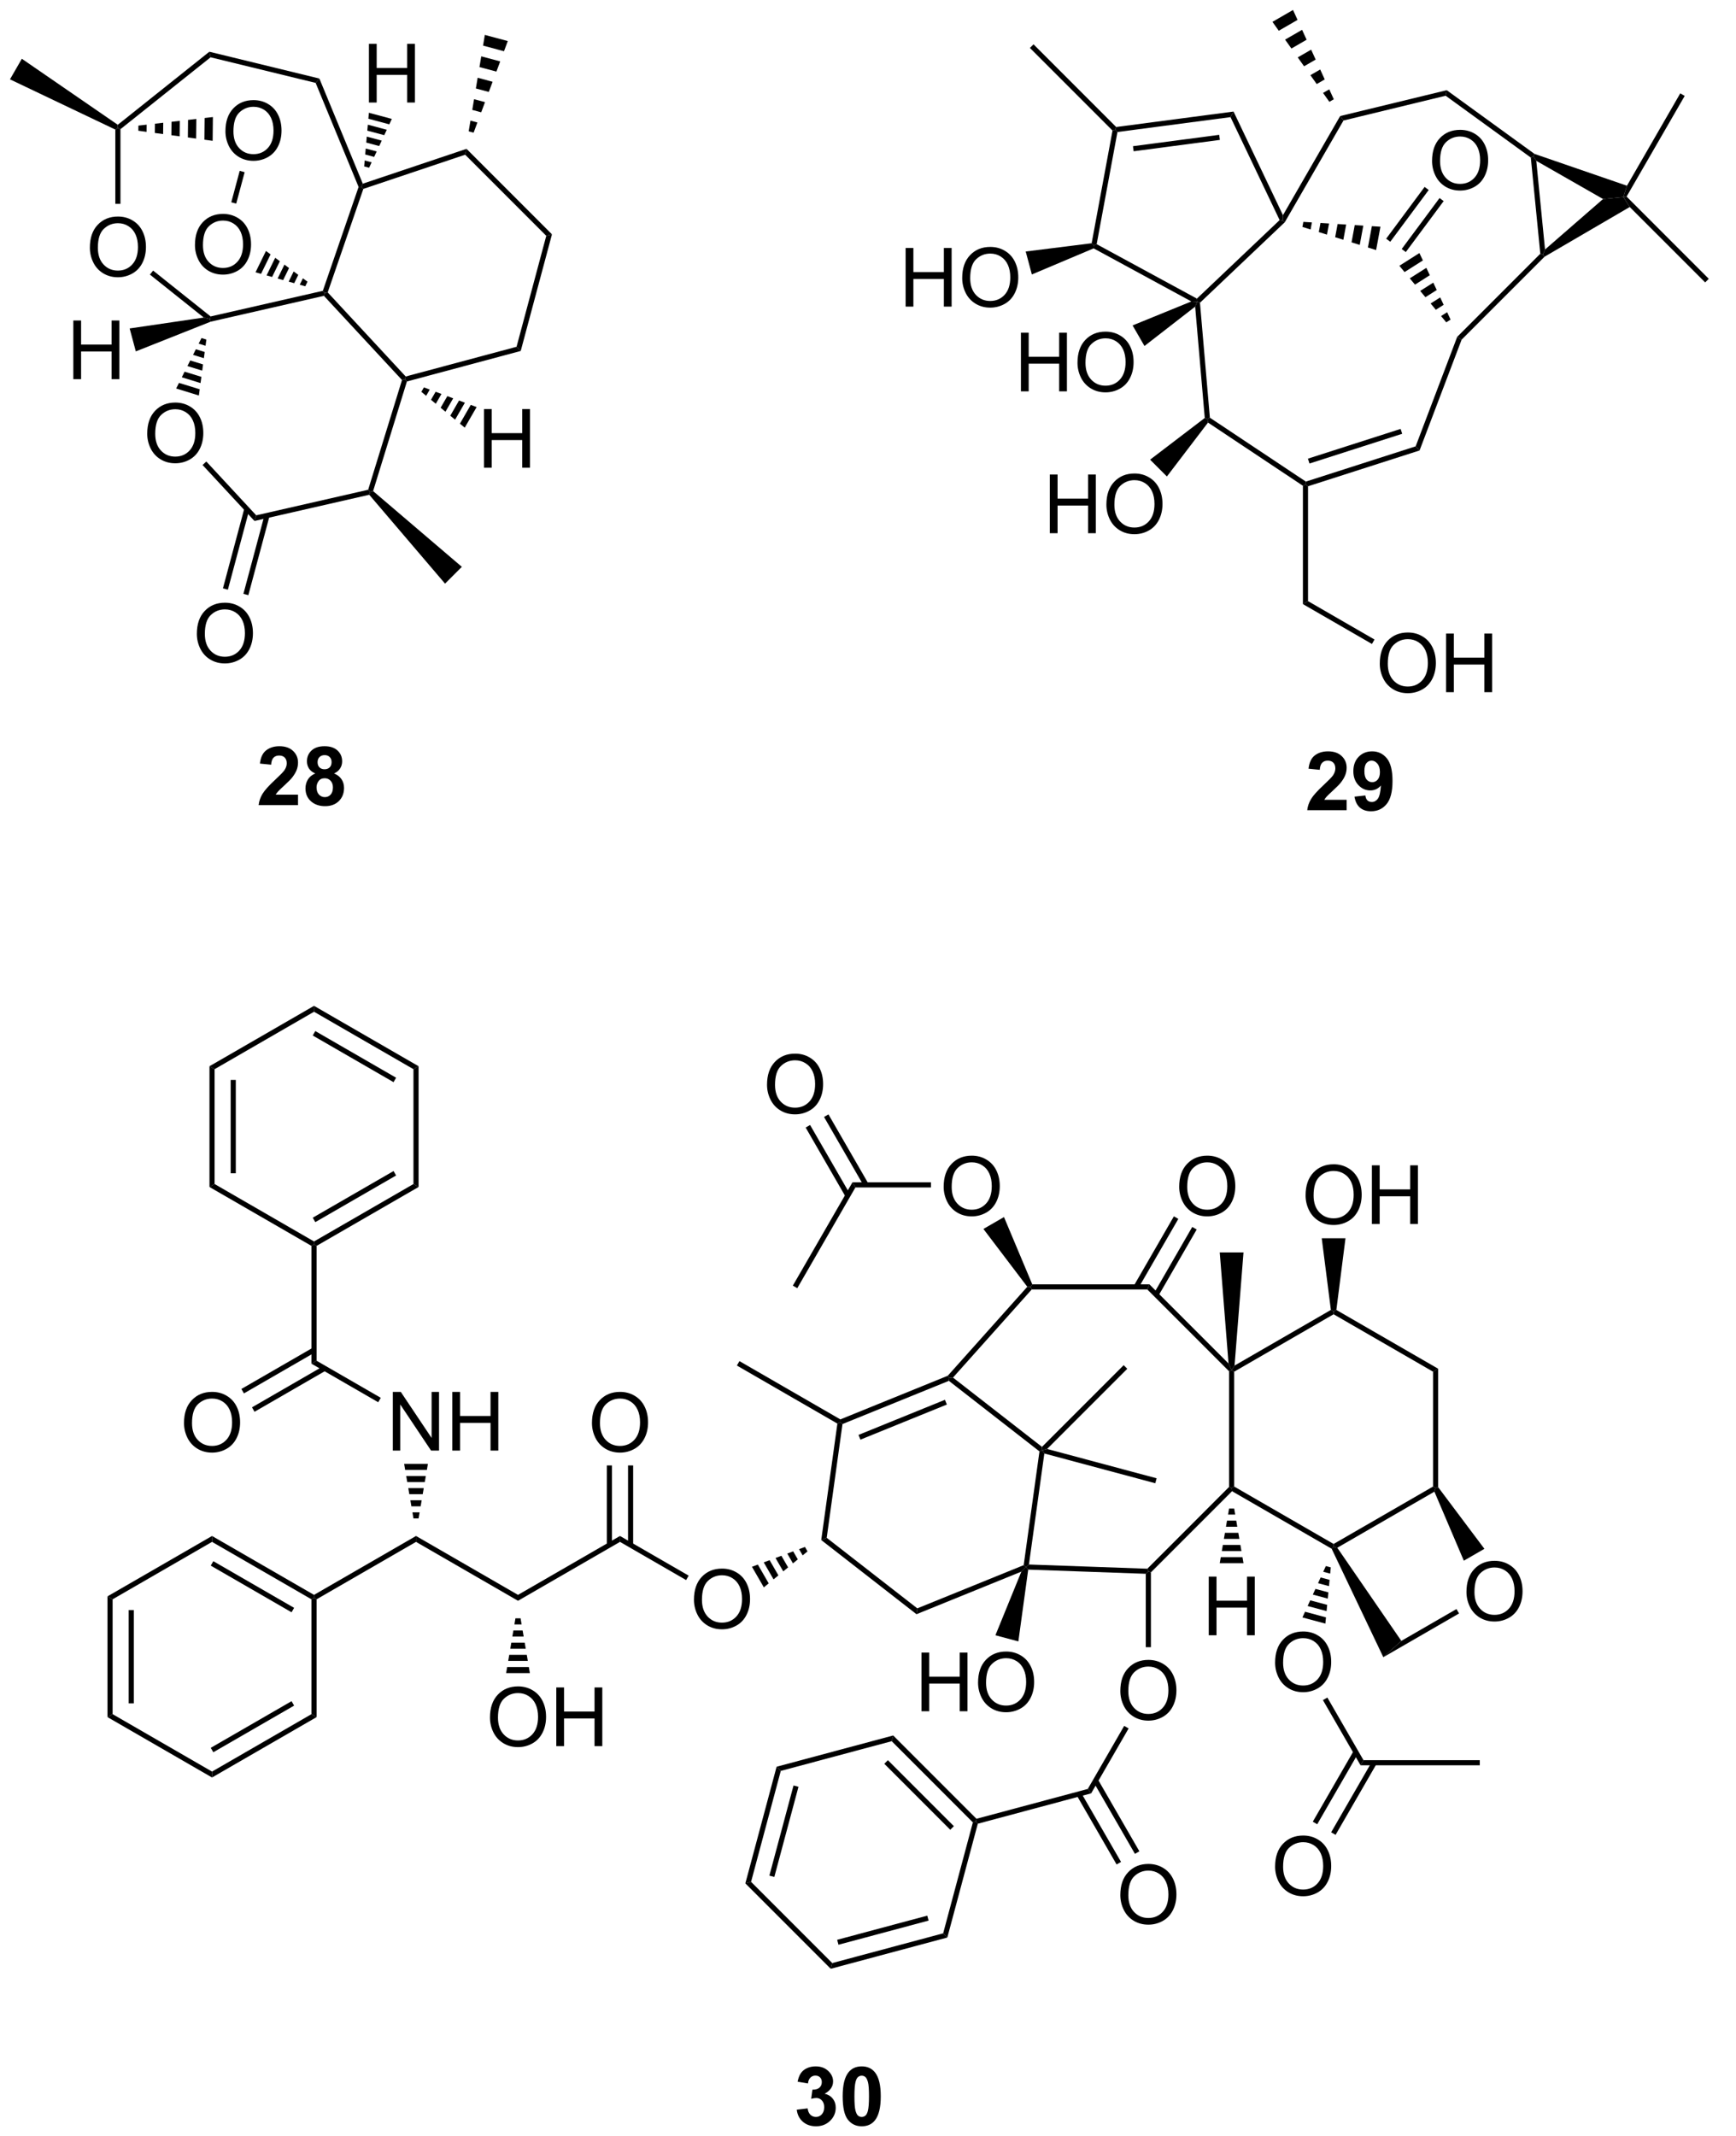 <?xml version="1.0" encoding="UTF-8"?>
<!DOCTYPE svg PUBLIC '-//W3C//DTD SVG 1.0//EN'
          'http://www.w3.org/TR/2001/REC-SVG-20010904/DTD/svg10.dtd'>
<svg stroke-dasharray="none" shape-rendering="auto" xmlns="http://www.w3.org/2000/svg" font-family="'Dialog'" text-rendering="auto" width="465" fill-opacity="1" color-interpolation="auto" color-rendering="auto" preserveAspectRatio="xMidYMid meet" font-size="12px" viewBox="0 0 465 572" fill="black" xmlns:xlink="http://www.w3.org/1999/xlink" stroke="black" image-rendering="auto" stroke-miterlimit="10" stroke-linecap="square" stroke-linejoin="miter" font-style="normal" stroke-width="1" height="572" stroke-dashoffset="0" font-weight="normal" stroke-opacity="1"
><!--Generated by the Batik Graphics2D SVG Generator--><defs id="genericDefs"
  /><g
  ><defs id="defs1"
    ><clipPath clipPathUnits="userSpaceOnUse" id="clipPath1"
      ><path d="M0.666 0.666 L174.946 0.666 L174.946 215.166 L0.666 215.166 L0.666 0.666 Z"
      /></clipPath
      ><clipPath clipPathUnits="userSpaceOnUse" id="clipPath2"
      ><path d="M56.388 51.681 L56.388 260.217 L224.903 260.217 L224.903 51.681 Z"
      /></clipPath
      ><clipPath clipPathUnits="userSpaceOnUse" id="clipPath3"
      ><path d="M56.388 51.681 L56.388 260.217 L224.85 260.217 L224.85 51.681 Z"
      /></clipPath
    ></defs
    ><g transform="matrix(2.743,0,0,2.743,-154.67,-141.759)"
    ><path d="M165.025 64.427 L165.295 64.343 L165.508 64.567 L163.478 75.517 L163.2 75.65 L162.987 75.427 Z" stroke="none" clip-path="url(#clipPath3)"
    /></g
    ><g transform="matrix(2.743,0,0,2.743,-154.67,-141.759)"
    ><path d="M163.183 75.926 L163.2 75.65 L163.478 75.517 L173.266 80.831 L173.306 81.138 L172.725 81.107 Z" stroke="none" clip-path="url(#clipPath3)"
    /></g
    ><g transform="matrix(2.743,0,0,2.743,-154.67,-141.759)"
    ><path d="M173.565 81.236 L173.306 81.138 L173.266 80.831 L181.344 73.165 L181.648 73.222 L181.846 73.378 Z" stroke="none" clip-path="url(#clipPath3)"
    /></g
    ><g transform="matrix(2.743,0,0,2.743,-154.67,-141.759)"
    ><path d="M181.669 72.685 L181.648 73.222 L181.344 73.165 L176.549 63.114 L176.844 62.57 Z" stroke="none" clip-path="url(#clipPath3)"
    /></g
    ><g transform="matrix(2.743,0,0,2.743,-154.67,-141.759)"
    ><path d="M176.844 62.57 L176.549 63.114 L165.508 64.567 L165.295 64.343 L165.385 64.079 ZM175.443 64.843 L167.024 65.951 L167.089 66.447 L175.509 65.338 Z" stroke="none" clip-path="url(#clipPath3)"
    /></g
    ><g transform="matrix(2.743,0,0,2.743,-154.67,-141.759)"
    ><path d="M173.096 81.614 L173.306 81.138 L173.565 81.236 L174.533 92.454 L174.294 92.595 L174.033 92.482 Z" stroke="none" clip-path="url(#clipPath3)"
    /></g
    ><g transform="matrix(2.743,0,0,2.743,-154.67,-141.759)"
    ><path d="M174.349 92.932 L174.294 92.595 L174.533 92.454 L183.906 98.692 L183.868 98.966 L183.618 99.1 Z" stroke="none" clip-path="url(#clipPath3)"
    /></g
    ><g transform="matrix(2.743,0,0,2.743,-154.67,-141.759)"
    ><path d="M184.118 99.149 L183.868 98.966 L183.906 98.692 L194.627 95.252 L195.009 95.655 ZM184.261 96.929 L193.313 94.025 L193.16 93.549 L184.108 96.453 Z" stroke="none" clip-path="url(#clipPath3)"
    /></g
    ><g transform="matrix(2.743,0,0,2.743,-154.67,-141.759)"
    ><path d="M195.009 95.655 L194.627 95.252 L198.684 84.563 L199.114 84.841 Z" stroke="none" clip-path="url(#clipPath3)"
    /></g
    ><g transform="matrix(2.743,0,0,2.743,-154.67,-141.759)"
    ><path d="M197.617 83.147 L197.108 82.534 L197.701 82.157 L198.039 82.879 ZM196.599 81.92 L196.09 81.307 L197.024 80.714 L197.362 81.436 ZM195.581 80.693 L195.072 80.08 L196.348 79.27 L196.686 79.992 ZM194.563 79.466 L194.054 78.853 L195.671 77.826 L196.009 78.548 ZM193.545 78.239 L193.036 77.625 L194.995 76.383 L195.333 77.104 Z" stroke="none" clip-path="url(#clipPath3)"
    /></g
    ><g transform="matrix(2.743,0,0,2.743,-154.67,-141.759)"
    ><path d="M190.766 76.091 L189.966 75.84 L190.352 73.758 L191.189 73.81 ZM189.167 75.589 L188.367 75.338 L188.679 73.653 L189.516 73.706 ZM187.567 75.087 L186.767 74.836 L187.006 73.549 L187.843 73.601 ZM185.968 74.585 L185.168 74.334 L185.333 73.445 L186.169 73.497 ZM184.368 74.083 L183.569 73.832 L183.66 73.34 L184.496 73.392 Z" stroke="none" clip-path="url(#clipPath3)"
    /></g
    ><g transform="matrix(2.743,0,0,2.743,-154.67,-141.759)"
    ><path d="M199.114 84.841 L198.684 84.563 L206.799 76.449 L207.059 76.542 L207.216 76.739 Z" stroke="none" clip-path="url(#clipPath3)"
    /></g
    ><g transform="matrix(2.743,0,0,2.743,-154.67,-141.759)"
    ><path d="M181.846 73.378 L181.648 73.222 L181.669 72.685 L187.255 63.01 L187.581 63.445 Z" stroke="none" clip-path="url(#clipPath3)"
    /></g
    ><g transform="matrix(2.743,0,0,2.743,-154.67,-141.759)"
    ><path d="M207.261 76.037 L207.059 76.542 L206.799 76.449 L205.873 67.062 L206.111 66.925 L206.407 67.381 Z" stroke="none" clip-path="url(#clipPath3)"
    /></g
    ><g transform="matrix(2.743,0,0,2.743,-154.67,-141.759)"
    ><path d="M187.581 63.445 L187.255 63.01 L197.663 60.485 L197.556 61.026 Z" stroke="none" clip-path="url(#clipPath3)"
    /></g
    ><g transform="matrix(2.743,0,0,2.743,-154.67,-141.759)"
    ><path d="M197.556 61.026 L197.663 60.485 L206.231 66.703 L206.111 66.925 L205.873 67.062 Z" stroke="none" clip-path="url(#clipPath3)"
    /></g
    ><g transform="matrix(2.743,0,0,2.743,-154.67,-141.759)"
    ><path d="M207.216 76.739 L207.059 76.542 L207.261 76.037 L212.928 71.108 L214.913 70.912 L215.534 71.887 Z" stroke="none" clip-path="url(#clipPath3)"
    /></g
    ><g transform="matrix(2.743,0,0,2.743,-154.67,-141.759)"
    ><path d="M215.261 69.811 L214.913 70.912 L212.928 71.108 L206.407 67.381 L206.111 66.925 L206.231 66.703 Z" stroke="none" clip-path="url(#clipPath3)"
    /></g
    ><g transform="matrix(2.743,0,0,2.743,-154.67,-141.759)"
    ><path d="M215.226 70.871 L214.913 70.912 L215.261 69.811 L220.467 60.793 L220.9 61.043 Z" stroke="none" clip-path="url(#clipPath3)"
    /></g
    ><g transform="matrix(2.743,0,0,2.743,-154.67,-141.759)"
    ><path d="M215.534 71.887 L214.913 70.912 L215.226 70.871 L223.25 78.896 L222.897 79.249 Z" stroke="none" clip-path="url(#clipPath3)"
    /></g
    ><g transform="matrix(2.743,0,0,2.743,-154.67,-141.759)"
    ><path d="M165.385 64.079 L165.295 64.343 L165.025 64.427 L156.958 56.36 L157.312 56.006 Z" stroke="none" clip-path="url(#clipPath3)"
    /></g
    ><g transform="matrix(2.743,0,0,2.743,-154.67,-141.759)"
    ><path d="M186.201 61.621 L185.584 60.753 L186.192 60.402 L186.634 61.371 ZM184.966 59.886 L184.349 59.018 L185.307 58.465 L185.749 59.434 ZM183.731 58.151 L183.113 57.283 L184.422 56.528 L184.864 57.496 ZM182.496 56.416 L181.878 55.548 L183.537 54.591 L183.98 55.559 ZM181.261 54.681 L180.643 53.814 L182.652 52.654 L183.095 53.622 Z" stroke="none" clip-path="url(#clipPath3)"
    /></g
    ><g transform="matrix(2.743,0,0,2.743,-154.67,-141.759)"
    ><path d="M183.618 99.1 L183.868 98.966 L184.118 99.149 L184.118 110.362 L183.618 110.651 Z" stroke="none" clip-path="url(#clipPath3)"
    /></g
    ><g transform="matrix(2.743,0,0,2.743,-154.67,-141.759)"
    ><path d="M191.125 116.462 Q191.125 115.035 191.89 114.231 Q192.656 113.423 193.867 113.423 Q194.659 113.423 195.294 113.803 Q195.932 114.181 196.265 114.858 Q196.601 115.535 196.601 116.395 Q196.601 117.267 196.25 117.954 Q195.898 118.642 195.252 118.996 Q194.609 119.35 193.862 119.35 Q193.054 119.35 192.416 118.96 Q191.781 118.567 191.453 117.892 Q191.125 117.215 191.125 116.462 ZM191.906 116.473 Q191.906 117.509 192.461 118.106 Q193.018 118.699 193.859 118.699 Q194.713 118.699 195.265 118.098 Q195.82 117.496 195.82 116.392 Q195.82 115.692 195.583 115.171 Q195.346 114.65 194.89 114.363 Q194.437 114.074 193.869 114.074 Q193.065 114.074 192.484 114.629 Q191.906 115.181 191.906 116.473 ZM197.6 119.251 L197.6 113.525 L198.358 113.525 L198.358 115.876 L201.334 115.876 L201.334 113.525 L202.092 113.525 L202.092 119.251 L201.334 119.251 L201.334 116.551 L198.358 116.551 L198.358 119.251 L197.6 119.251 Z" stroke="none" clip-path="url(#clipPath3)"
    /></g
    ><g transform="matrix(2.743,0,0,2.743,-154.67,-141.759)"
    ><path d="M183.618 110.651 L184.118 110.362 L190.609 114.11 L190.359 114.543 Z" stroke="none" clip-path="url(#clipPath3)"
    /></g
    ><g transform="matrix(2.743,0,0,2.743,-154.67,-141.759)"
    ><path d="M158.903 103.73 L158.903 98.004 L159.661 98.004 L159.661 100.355 L162.638 100.355 L162.638 98.004 L163.396 98.004 L163.396 103.73 L162.638 103.73 L162.638 101.03 L159.661 101.03 L159.661 103.73 L158.903 103.73 ZM164.428 100.941 Q164.428 99.514 165.194 98.709 Q165.959 97.902 167.17 97.902 Q167.962 97.902 168.597 98.282 Q169.236 98.66 169.569 99.337 Q169.905 100.014 169.905 100.873 Q169.905 101.746 169.553 102.433 Q169.202 103.121 168.556 103.475 Q167.912 103.829 167.165 103.829 Q166.358 103.829 165.72 103.439 Q165.084 103.045 164.756 102.371 Q164.428 101.694 164.428 100.941 ZM165.209 100.952 Q165.209 101.988 165.764 102.584 Q166.321 103.178 167.162 103.178 Q168.017 103.178 168.569 102.577 Q169.124 101.975 169.124 100.871 Q169.124 100.17 168.887 99.65 Q168.649 99.129 168.194 98.842 Q167.741 98.553 167.173 98.553 Q166.368 98.553 165.787 99.108 Q165.209 99.66 165.209 100.952 Z" stroke="none" clip-path="url(#clipPath3)"
    /></g
    ><g transform="matrix(2.743,0,0,2.743,-154.67,-141.759)"
    ><path d="M174.033 92.482 L174.294 92.595 L174.349 92.932 L170.337 98.192 L168.697 96.552 Z" stroke="none" clip-path="url(#clipPath3)"
    /></g
    ><g transform="matrix(2.743,0,0,2.743,-154.67,-141.759)"
    ><path d="M156.081 89.883 L156.081 84.156 L156.839 84.156 L156.839 86.508 L159.816 86.508 L159.816 84.156 L160.574 84.156 L160.574 89.883 L159.816 89.883 L159.816 87.182 L156.839 87.182 L156.839 89.883 L156.081 89.883 ZM161.606 87.094 Q161.606 85.666 162.372 84.862 Q163.137 84.055 164.348 84.055 Q165.14 84.055 165.775 84.435 Q166.413 84.812 166.747 85.49 Q167.083 86.166 167.083 87.026 Q167.083 87.898 166.731 88.586 Q166.38 89.273 165.734 89.627 Q165.09 89.982 164.343 89.982 Q163.536 89.982 162.898 89.591 Q162.262 89.198 161.934 88.523 Q161.606 87.846 161.606 87.094 ZM162.387 87.104 Q162.387 88.141 162.942 88.737 Q163.499 89.331 164.34 89.331 Q165.195 89.331 165.747 88.729 Q166.302 88.127 166.302 87.023 Q166.302 86.323 166.065 85.802 Q165.827 85.281 165.372 84.995 Q164.919 84.706 164.351 84.706 Q163.546 84.706 162.965 85.26 Q162.387 85.812 162.387 87.104 Z" stroke="none" clip-path="url(#clipPath3)"
    /></g
    ><g transform="matrix(2.743,0,0,2.743,-154.67,-141.759)"
    ><path d="M172.725 81.107 L173.306 81.138 L173.096 81.614 L168.146 85.456 L166.986 83.447 Z" stroke="none" clip-path="url(#clipPath3)"
    /></g
    ><g transform="matrix(2.743,0,0,2.743,-154.67,-141.759)"
    ><path d="M144.822 81.612 L144.822 75.886 L145.58 75.886 L145.58 78.237 L148.557 78.237 L148.557 75.886 L149.314 75.886 L149.314 81.612 L148.557 81.612 L148.557 78.912 L145.58 78.912 L145.58 81.612 L144.822 81.612 ZM150.347 78.823 Q150.347 77.396 151.113 76.591 Q151.878 75.784 153.089 75.784 Q153.881 75.784 154.516 76.164 Q155.154 76.542 155.488 77.219 Q155.823 77.896 155.823 78.755 Q155.823 79.628 155.472 80.315 Q155.12 81.003 154.475 81.357 Q153.831 81.711 153.084 81.711 Q152.277 81.711 151.639 81.32 Q151.003 80.927 150.675 80.253 Q150.347 79.576 150.347 78.823 ZM151.128 78.834 Q151.128 79.87 151.683 80.466 Q152.24 81.06 153.081 81.06 Q153.935 81.06 154.488 80.459 Q155.042 79.857 155.042 78.753 Q155.042 78.052 154.805 77.531 Q154.568 77.011 154.113 76.724 Q153.66 76.435 153.092 76.435 Q152.287 76.435 151.706 76.99 Q151.128 77.542 151.128 78.834 Z" stroke="none" clip-path="url(#clipPath3)"
    /></g
    ><g transform="matrix(2.743,0,0,2.743,-154.67,-141.759)"
    ><path d="M162.987 75.427 L163.2 75.65 L163.183 75.926 L157.149 78.472 L156.549 76.232 Z" stroke="none" clip-path="url(#clipPath3)"
    /></g
    ><g transform="matrix(2.743,0,0,2.743,-154.67,-141.759)"
    ><path d="M196.229 67.394 Q196.229 65.967 196.995 65.162 Q197.761 64.355 198.972 64.355 Q199.763 64.355 200.399 64.735 Q201.037 65.113 201.37 65.79 Q201.706 66.467 201.706 67.326 Q201.706 68.199 201.354 68.886 Q201.003 69.574 200.357 69.928 Q199.714 70.282 198.966 70.282 Q198.159 70.282 197.521 69.892 Q196.886 69.498 196.558 68.824 Q196.229 68.147 196.229 67.394 ZM197.011 67.405 Q197.011 68.441 197.565 69.037 Q198.123 69.631 198.964 69.631 Q199.818 69.631 200.37 69.03 Q200.925 68.428 200.925 67.324 Q200.925 66.623 200.688 66.103 Q200.451 65.582 199.995 65.295 Q199.542 65.006 198.974 65.006 Q198.169 65.006 197.589 65.561 Q197.011 66.113 197.011 67.405 Z" stroke="none" clip-path="url(#clipPath3)"
    /></g
    ><g transform="matrix(2.743,0,0,2.743,-154.67,-141.759)"
    ><path d="M193.666 76.286 L197.362 71.311 L196.961 71.013 L193.265 75.988 ZM192.149 75.28 L195.903 70.227 L195.501 69.929 L191.748 74.982 Z" stroke="none" clip-path="url(#clipPath3)"
    /></g
    ><g transform="matrix(2.743,0,0,2.743,-154.67,-141.759)"
    ><path d="M65.163 75.858 Q65.163 74.431 65.928 73.626 Q66.694 72.819 67.905 72.819 Q68.697 72.819 69.332 73.199 Q69.97 73.576 70.303 74.254 Q70.639 74.931 70.639 75.79 Q70.639 76.662 70.288 77.35 Q69.936 78.037 69.29 78.392 Q68.647 78.746 67.9 78.746 Q67.093 78.746 66.454 78.355 Q65.819 77.962 65.491 77.287 Q65.163 76.61 65.163 75.858 ZM65.944 75.868 Q65.944 76.905 66.499 77.501 Q67.056 78.095 67.897 78.095 Q68.751 78.095 69.303 77.493 Q69.858 76.892 69.858 75.787 Q69.858 75.087 69.621 74.566 Q69.384 74.045 68.928 73.759 Q68.475 73.47 67.908 73.47 Q67.103 73.47 66.522 74.024 Q65.944 74.576 65.944 75.868 Z" stroke="none" clip-path="url(#clipPath3)"
    /></g
    ><g transform="matrix(2.743,0,0,2.743,-154.67,-141.759)"
    ><path d="M67.65 64.329 L67.9 64.172 L68.15 64.292 L68.15 71.582 L67.65 71.582 Z" stroke="none" clip-path="url(#clipPath3)"
    /></g
    ><g transform="matrix(2.743,0,0,2.743,-154.67,-141.759)"
    ><path d="M71.027 78.485 L71.338 78.094 L76.953 82.571 L76.891 82.842 L76.287 82.68 Z" stroke="none" clip-path="url(#clipPath3)"
    /></g
    ><g transform="matrix(2.743,0,0,2.743,-154.67,-141.759)"
    ><path d="M76.954 83.084 L76.891 82.842 L76.953 82.571 L87.912 80.07 L88.103 80.283 L88.017 80.559 Z" stroke="none" clip-path="url(#clipPath3)"
    /></g
    ><g transform="matrix(2.743,0,0,2.743,-154.67,-141.759)"
    ><path d="M88.388 80.223 L88.103 80.283 L87.912 80.07 L91.404 69.93 L91.672 69.922 L91.868 70.12 Z" stroke="none" clip-path="url(#clipPath3)"
    /></g
    ><g transform="matrix(2.743,0,0,2.743,-154.67,-141.759)"
    ><path d="M91.814 69.611 L91.672 69.922 L91.404 69.93 L87.21 59.773 L87.575 59.348 Z" stroke="none" clip-path="url(#clipPath3)"
    /></g
    ><g transform="matrix(2.743,0,0,2.743,-154.67,-141.759)"
    ><path d="M87.575 59.348 L87.21 59.773 L76.951 57.274 L76.831 56.73 Z" stroke="none" clip-path="url(#clipPath3)"
    /></g
    ><g transform="matrix(2.743,0,0,2.743,-154.67,-141.759)"
    ><path d="M76.831 56.73 L76.951 57.274 L68.15 64.292 L67.9 64.172 L67.888 63.861 Z" stroke="none" clip-path="url(#clipPath3)"
    /></g
    ><g transform="matrix(2.743,0,0,2.743,-154.67,-141.759)"
    ><path d="M70.764 94.017 Q70.764 92.59 71.53 91.785 Q72.296 90.978 73.506 90.978 Q74.298 90.978 74.933 91.358 Q75.572 91.736 75.905 92.413 Q76.241 93.09 76.241 93.949 Q76.241 94.822 75.889 95.509 Q75.538 96.197 74.892 96.551 Q74.249 96.905 73.501 96.905 Q72.694 96.905 72.056 96.514 Q71.421 96.121 71.092 95.447 Q70.764 94.769 70.764 94.017 ZM71.546 94.027 Q71.546 95.064 72.1 95.66 Q72.657 96.254 73.499 96.254 Q74.353 96.254 74.905 95.652 Q75.46 95.051 75.46 93.947 Q75.46 93.246 75.222 92.725 Q74.986 92.204 74.53 91.918 Q74.077 91.629 73.509 91.629 Q72.704 91.629 72.124 92.184 Q71.546 92.736 71.546 94.027 Z" stroke="none" clip-path="url(#clipPath3)"
    /></g
    ><g transform="matrix(2.743,0,0,2.743,-154.67,-141.759)"
    ><path d="M76.54 84.827 L76.459 85.434 L75.788 85.227 L76.062 84.679 ZM76.377 86.041 L76.296 86.647 L75.239 86.321 L75.513 85.774 ZM76.215 87.254 L76.133 87.861 L74.689 87.416 L74.964 86.869 ZM76.052 88.468 L75.971 89.075 L74.14 88.51 L74.415 87.963 ZM75.889 89.682 L75.808 90.289 L73.591 89.605 L73.865 89.058 Z" stroke="none" clip-path="url(#clipPath3)"
    /></g
    ><g transform="matrix(2.743,0,0,2.743,-154.67,-141.759)"
    ><path d="M76.168 97.073 L76.534 96.732 L81.408 101.985 L81.238 102.537 Z" stroke="none" clip-path="url(#clipPath3)"
    /></g
    ><g transform="matrix(2.743,0,0,2.743,-154.67,-141.759)"
    ><path d="M81.238 102.537 L81.408 101.985 L92.338 99.49 L92.535 99.702 L92.444 99.979 Z" stroke="none" clip-path="url(#clipPath3)"
    /></g
    ><g transform="matrix(2.743,0,0,2.743,-154.67,-141.759)"
    ><path d="M92.822 99.62 L92.535 99.702 L92.338 99.49 L95.643 88.777 L95.925 88.713 L96.123 88.919 Z" stroke="none" clip-path="url(#clipPath3)"
    /></g
    ><g transform="matrix(2.743,0,0,2.743,-154.67,-141.759)"
    ><path d="M96.005 88.433 L95.925 88.713 L95.643 88.777 L88.017 80.559 L88.103 80.283 L88.388 80.223 Z" stroke="none" clip-path="url(#clipPath3)"
    /></g
    ><g transform="matrix(2.743,0,0,2.743,-154.67,-141.759)"
    ><path d="M96.123 88.919 L95.925 88.713 L96.005 88.433 L106.829 85.532 L107.237 85.941 Z" stroke="none" clip-path="url(#clipPath3)"
    /></g
    ><g transform="matrix(2.743,0,0,2.743,-154.67,-141.759)"
    ><path d="M107.237 85.941 L106.829 85.532 L109.73 74.703 L110.288 74.554 Z" stroke="none" clip-path="url(#clipPath3)"
    /></g
    ><g transform="matrix(2.743,0,0,2.743,-154.67,-141.759)"
    ><path d="M110.288 74.554 L109.73 74.703 L101.81 66.783 L101.945 66.21 Z" stroke="none" clip-path="url(#clipPath3)"
    /></g
    ><g transform="matrix(2.743,0,0,2.743,-154.67,-141.759)"
    ><path d="M101.945 66.21 L101.81 66.783 L91.868 70.12 L91.672 69.922 L91.814 69.611 Z" stroke="none" clip-path="url(#clipPath3)"
    /></g
    ><g transform="matrix(2.743,0,0,2.743,-154.67,-141.759)"
    ><path d="M78.402 64.493 Q78.402 63.066 79.168 62.261 Q79.933 61.454 81.144 61.454 Q81.936 61.454 82.571 61.834 Q83.209 62.212 83.543 62.889 Q83.879 63.566 83.879 64.425 Q83.879 65.298 83.527 65.985 Q83.175 66.673 82.529 67.027 Q81.886 67.381 81.139 67.381 Q80.332 67.381 79.694 66.99 Q79.058 66.597 78.73 65.923 Q78.402 65.246 78.402 64.493 ZM79.183 64.503 Q79.183 65.54 79.738 66.136 Q80.295 66.73 81.136 66.73 Q81.99 66.73 82.543 66.128 Q83.097 65.527 83.097 64.423 Q83.097 63.722 82.86 63.201 Q82.623 62.68 82.168 62.394 Q81.714 62.105 81.147 62.105 Q80.342 62.105 79.761 62.66 Q79.183 63.212 79.183 64.503 Z" stroke="none" clip-path="url(#clipPath3)"
    /></g
    ><g transform="matrix(2.743,0,0,2.743,-154.67,-141.759)"
    ><path d="M69.902 63.942 L70.71 63.849 L70.703 64.552 L69.897 64.442 ZM71.519 63.757 L72.327 63.664 L72.316 64.77 L71.509 64.661 ZM73.135 63.571 L73.943 63.478 L73.928 64.989 L73.122 64.88 ZM74.751 63.385 L75.56 63.292 L75.54 65.208 L74.734 65.098 ZM76.368 63.199 L77.176 63.106 L77.152 65.426 L76.346 65.317 Z" stroke="none" clip-path="url(#clipPath3)"
    /></g
    ><g transform="matrix(2.743,0,0,2.743,-154.67,-141.759)"
    ><path d="M75.425 75.601 Q75.425 74.174 76.191 73.369 Q76.957 72.562 78.168 72.562 Q78.959 72.562 79.595 72.942 Q80.233 73.32 80.566 73.997 Q80.902 74.674 80.902 75.533 Q80.902 76.406 80.55 77.093 Q80.199 77.781 79.553 78.135 Q78.91 78.489 78.162 78.489 Q77.355 78.489 76.717 78.099 Q76.082 77.705 75.754 77.031 Q75.425 76.354 75.425 75.601 ZM76.207 75.612 Q76.207 76.648 76.761 77.244 Q77.319 77.838 78.16 77.838 Q79.014 77.838 79.566 77.237 Q80.121 76.635 80.121 75.531 Q80.121 74.83 79.884 74.309 Q79.647 73.789 79.191 73.502 Q78.738 73.213 78.17 73.213 Q77.366 73.213 76.785 73.768 Q76.207 74.32 76.207 75.612 Z" stroke="none" clip-path="url(#clipPath3)"
    /></g
    ><g transform="matrix(2.743,0,0,2.743,-154.67,-141.759)"
    ><path d="M79.794 68.359 L80.277 68.489 L79.455 71.557 L78.972 71.428 Z" stroke="none" clip-path="url(#clipPath3)"
    /></g
    ><g transform="matrix(2.743,0,0,2.743,-154.67,-141.759)"
    ><path d="M82.359 76.179 L82.81 76.512 L81.879 78.414 L81.339 78.262 ZM83.261 76.846 L83.712 77.179 L82.958 78.718 L82.418 78.566 ZM84.162 77.512 L84.613 77.846 L84.038 79.021 L83.498 78.869 ZM85.064 78.179 L85.515 78.512 L85.117 79.324 L84.577 79.173 ZM85.966 78.846 L86.416 79.179 L86.196 79.628 L85.657 79.476 Z" stroke="none" clip-path="url(#clipPath3)"
    /></g
    ><g transform="matrix(2.743,0,0,2.743,-154.67,-141.759)"
    ><path d="M75.61 113.555 Q75.61 112.128 76.376 111.323 Q77.141 110.516 78.352 110.516 Q79.144 110.516 79.779 110.896 Q80.417 111.274 80.751 111.951 Q81.086 112.628 81.086 113.487 Q81.086 114.36 80.735 115.047 Q80.383 115.735 79.737 116.089 Q79.094 116.443 78.347 116.443 Q77.54 116.443 76.901 116.053 Q76.266 115.659 75.938 114.985 Q75.61 114.308 75.61 113.555 ZM76.391 113.566 Q76.391 114.602 76.946 115.198 Q77.503 115.792 78.344 115.792 Q79.198 115.792 79.751 115.191 Q80.305 114.589 80.305 113.485 Q80.305 112.784 80.068 112.264 Q79.831 111.743 79.376 111.456 Q78.922 111.167 78.355 111.167 Q77.55 111.167 76.969 111.722 Q76.391 112.274 76.391 113.566 Z" stroke="none" clip-path="url(#clipPath3)"
    /></g
    ><g transform="matrix(2.743,0,0,2.743,-154.67,-141.759)"
    ><path d="M80.25 101.3 L78.157 109.114 L78.64 109.244 L80.733 101.43 ZM82.223 101.936 L80.156 109.65 L80.639 109.779 L82.706 102.065 Z" stroke="none" clip-path="url(#clipPath3)"
    /></g
    ><g transform="matrix(2.743,0,0,2.743,-154.67,-141.759)"
    ><path d="M92.444 99.979 L92.535 99.702 L92.822 99.62 L101.487 107.014 L99.846 108.654 Z" stroke="none" clip-path="url(#clipPath3)"
    /></g
    ><g transform="matrix(2.743,0,0,2.743,-154.67,-141.759)"
    ><path d="M102.154 64.5 L102.329 63.454 L103.007 63.636 L102.636 64.63 ZM102.505 62.409 L102.68 61.363 L103.749 61.649 L103.378 62.643 ZM102.856 60.317 L103.031 59.271 L104.491 59.663 L104.12 60.656 ZM103.207 58.226 L103.382 57.18 L105.233 57.676 L104.862 58.669 ZM103.558 56.134 L103.733 55.088 L105.974 55.689 L105.603 56.682 Z" stroke="none" clip-path="url(#clipPath3)"
    /></g
    ><g transform="matrix(2.743,0,0,2.743,-154.67,-141.759)"
    ><path d="M103.65 97.338 L103.65 91.611 L104.407 91.611 L104.407 93.963 L107.384 93.963 L107.384 91.611 L108.142 91.611 L108.142 97.338 L107.384 97.338 L107.384 94.638 L104.407 94.638 L104.407 97.338 L103.65 97.338 Z" stroke="none" clip-path="url(#clipPath3)"
    /></g
    ><g transform="matrix(2.743,0,0,2.743,-154.67,-141.759)"
    ><path d="M97.782 89.496 L98.354 89.71 L98.002 90.318 L97.532 89.93 ZM98.926 89.924 L99.498 90.137 L98.944 91.095 L98.473 90.707 ZM100.07 90.35 L100.642 90.564 L99.886 91.873 L99.415 91.484 ZM101.213 90.777 L101.785 90.991 L100.828 92.65 L100.357 92.261 ZM102.358 91.204 L102.93 91.418 L101.769 93.427 L101.299 93.038 Z" stroke="none" clip-path="url(#clipPath3)"
    /></g
    ><g transform="matrix(2.743,0,0,2.743,-154.67,-141.759)"
    ><path d="M67.888 63.861 L67.9 64.172 L67.65 64.329 L57.361 59.426 L58.52 57.417 Z" stroke="none" clip-path="url(#clipPath3)"
    /></g
    ><g transform="matrix(2.743,0,0,2.743,-154.67,-141.759)"
    ><path d="M92.414 61.689 L92.414 55.962 L93.171 55.962 L93.171 58.314 L96.148 58.314 L96.148 55.962 L96.906 55.962 L96.906 61.689 L96.148 61.689 L96.148 58.988 L93.171 58.988 L93.171 61.689 L92.414 61.689 Z" stroke="none" clip-path="url(#clipPath3)"
    /></g
    ><g transform="matrix(2.743,0,0,2.743,-154.67,-141.759)"
    ><path d="M91.948 67.925 L91.999 67.343 L92.677 67.525 L92.431 68.055 ZM92.05 66.761 L92.102 66.18 L93.171 66.466 L92.924 66.996 ZM92.153 65.598 L92.204 65.016 L93.664 65.407 L93.417 65.936 ZM92.255 64.434 L92.306 63.852 L94.157 64.348 L93.91 64.877 ZM92.358 63.27 L92.409 62.688 L94.65 63.289 L94.403 63.818 Z" stroke="none" clip-path="url(#clipPath3)"
    /></g
    ><g transform="matrix(2.743,0,0,2.743,-154.67,-141.759)"
    ><path d="M63.548 88.693 L63.548 82.967 L64.306 82.967 L64.306 85.318 L67.283 85.318 L67.283 82.967 L68.041 82.967 L68.041 88.693 L67.283 88.693 L67.283 85.993 L64.306 85.993 L64.306 88.693 L63.548 88.693 Z" stroke="none" clip-path="url(#clipPath3)"
    /></g
    ><g transform="matrix(2.743,0,0,2.743,-154.67,-141.759)"
    ><path d="M76.287 82.68 L76.891 82.842 L76.954 83.084 L69.649 85.983 L69.048 83.743 Z" stroke="none" clip-path="url(#clipPath3)"
    /></g
    ><g transform="matrix(2.743,0,0,2.743,-154.67,-141.759)"
    ><path d="M168.775 205.173 L168.525 205.07 L168.426 204.816 L176.407 196.834 L176.657 196.938 L176.698 197.25 Z" stroke="none" clip-path="url(#clipPath3)"
    /></g
    ><g transform="matrix(2.743,0,0,2.743,-154.67,-141.759)"
    ><path d="M176.907 196.794 L176.657 196.938 L176.407 196.834 L176.407 185.542 L176.657 185.438 L176.907 185.582 Z" stroke="none" clip-path="url(#clipPath3)"
    /></g
    ><g transform="matrix(2.743,0,0,2.743,-154.67,-141.759)"
    ><path d="M176.355 184.783 L176.657 185.438 L176.407 185.542 L168.422 177.556 L168.629 177.056 Z" stroke="none" clip-path="url(#clipPath3)"
    /></g
    ><g transform="matrix(2.743,0,0,2.743,-154.67,-141.759)"
    ><path d="M168.629 177.056 L168.422 177.556 L157.137 177.556 L157.025 177.306 L157.189 177.056 Z" stroke="none" clip-path="url(#clipPath3)"
    /></g
    ><g transform="matrix(2.743,0,0,2.743,-154.67,-141.759)"
    ><path d="M148.937 185.98 L149.085 186.19 L149.045 186.476 L138.657 190.694 L138.43 190.516 L138.449 190.239 ZM148.662 188.326 L140.222 191.753 L140.41 192.216 L148.85 188.789 Z" stroke="none" clip-path="url(#clipPath3)"
    /></g
    ><g transform="matrix(2.743,0,0,2.743,-154.67,-141.759)"
    ><path d="M138.159 190.649 L138.43 190.516 L138.657 190.694 L137.116 201.799 L136.582 202.016 Z" stroke="none" clip-path="url(#clipPath3)"
    /></g
    ><g transform="matrix(2.743,0,0,2.743,-154.67,-141.759)"
    ><path d="M136.582 202.016 L137.116 201.799 L145.963 208.685 L145.884 209.257 Z" stroke="none" clip-path="url(#clipPath3)"
    /></g
    ><g transform="matrix(2.743,0,0,2.743,-154.67,-141.759)"
    ><path d="M145.884 209.257 L145.963 208.685 L156.351 204.468 L156.578 204.645 L156.125 205.099 Z" stroke="none" clip-path="url(#clipPath3)"
    /></g
    ><g transform="matrix(2.743,0,0,2.743,-154.67,-141.759)"
    ><path d="M156.864 204.405 L156.578 204.645 L156.351 204.468 L157.892 193.363 L158.159 193.254 L158.368 193.569 Z" stroke="none" clip-path="url(#clipPath3)"
    /></g
    ><g transform="matrix(2.743,0,0,2.743,-154.67,-141.759)"
    ><path d="M158.138 192.921 L158.159 193.254 L157.892 193.363 L149.045 186.476 L149.085 186.19 L149.449 186.157 Z" stroke="none" clip-path="url(#clipPath3)"
    /></g
    ><g transform="matrix(2.743,0,0,2.743,-154.67,-141.759)"
    ><path d="M156.793 204.903 L156.578 204.645 L156.864 204.405 L168.426 204.816 L168.525 205.07 L168.275 205.311 Z" stroke="none" clip-path="url(#clipPath3)"
    /></g
    ><g transform="matrix(2.743,0,0,2.743,-154.67,-141.759)"
    ><path d="M149.449 186.157 L149.085 186.19 L148.937 185.98 L156.703 177.292 L157.025 177.306 L157.137 177.556 Z" stroke="none" clip-path="url(#clipPath3)"
    /></g
    ><g transform="matrix(2.743,0,0,2.743,-154.67,-141.759)"
    ><path d="M158.642 193.125 L158.159 193.254 L158.138 192.921 L166.114 184.946 L166.468 185.299 Z" stroke="none" clip-path="url(#clipPath3)"
    /></g
    ><g transform="matrix(2.743,0,0,2.743,-154.67,-141.759)"
    ><path d="M158.368 193.569 L158.159 193.254 L158.642 193.125 L169.332 195.989 L169.203 196.472 Z" stroke="none" clip-path="url(#clipPath3)"
    /></g
    ><g transform="matrix(2.743,0,0,2.743,-154.67,-141.759)"
    ><path d="M176.698 197.25 L176.657 196.938 L176.907 196.794 L186.616 202.399 L186.616 202.688 L186.425 202.866 Z" stroke="none" clip-path="url(#clipPath3)"
    /></g
    ><g transform="matrix(2.743,0,0,2.743,-154.67,-141.759)"
    ><path d="M186.975 202.77 L186.616 202.688 L186.616 202.399 L196.326 196.794 L196.576 196.938 L196.458 197.295 Z" stroke="none" clip-path="url(#clipPath3)"
    /></g
    ><g transform="matrix(2.743,0,0,2.743,-154.67,-141.759)"
    ><path d="M196.826 196.858 L196.576 196.938 L196.326 196.794 L196.326 185.582 L196.826 185.294 Z" stroke="none" clip-path="url(#clipPath3)"
    /></g
    ><g transform="matrix(2.743,0,0,2.743,-154.67,-141.759)"
    ><path d="M196.826 185.294 L196.326 185.582 L186.616 179.977 L186.616 179.688 L186.884 179.554 Z" stroke="none" clip-path="url(#clipPath3)"
    /></g
    ><g transform="matrix(2.743,0,0,2.743,-154.67,-141.759)"
    ><path d="M186.349 179.554 L186.616 179.688 L186.616 179.977 L176.907 185.582 L176.657 185.438 L176.943 184.984 Z" stroke="none" clip-path="url(#clipPath3)"
    /></g
    ><g transform="matrix(2.743,0,0,2.743,-154.67,-141.759)"
    ><path d="M124.153 207.843 Q124.153 206.416 124.918 205.611 Q125.684 204.804 126.895 204.804 Q127.687 204.804 128.322 205.184 Q128.96 205.562 129.293 206.239 Q129.629 206.916 129.629 207.775 Q129.629 208.648 129.278 209.335 Q128.926 210.023 128.28 210.377 Q127.637 210.731 126.89 210.731 Q126.082 210.731 125.444 210.34 Q124.809 209.947 124.481 209.273 Q124.153 208.596 124.153 207.843 ZM124.934 207.854 Q124.934 208.89 125.489 209.486 Q126.046 210.08 126.887 210.08 Q127.741 210.08 128.293 209.479 Q128.848 208.877 128.848 207.773 Q128.848 207.072 128.611 206.552 Q128.374 206.031 127.918 205.744 Q127.465 205.455 126.897 205.455 Q126.093 205.455 125.512 206.01 Q124.934 206.562 124.934 207.854 Z" stroke="none" clip-path="url(#clipPath3)"
    /></g
    ><g transform="matrix(2.743,0,0,2.743,-154.67,-141.759)"
    ><path d="M135.242 203.124 L134.768 203.514 L134.417 202.906 L134.992 202.691 ZM134.294 203.904 L133.82 204.295 L133.267 203.336 L133.842 203.121 ZM133.346 204.685 L132.873 205.075 L132.117 203.767 L132.692 203.552 ZM132.399 205.466 L131.925 205.856 L130.967 204.197 L131.542 203.982 ZM131.451 206.246 L130.977 206.637 L129.817 204.628 L130.392 204.412 Z" stroke="none" clip-path="url(#clipPath3)"
    /></g
    ><g transform="matrix(2.743,0,0,2.743,-154.67,-141.759)"
    ><path d="M123.637 205.491 L123.387 205.924 L116.93 202.196 L116.93 201.619 Z" stroke="none" clip-path="url(#clipPath3)"
    /></g
    ><g transform="matrix(2.743,0,0,2.743,-154.67,-141.759)"
    ><path d="M116.93 201.619 L116.93 202.196 L106.971 207.946 L106.971 207.369 Z" stroke="none" clip-path="url(#clipPath3)"
    /></g
    ><g transform="matrix(2.743,0,0,2.743,-154.67,-141.759)"
    ><path d="M106.971 207.369 L106.971 207.946 L97.012 202.196 L97.012 201.619 Z" stroke="none" clip-path="url(#clipPath3)"
    /></g
    ><g transform="matrix(2.743,0,0,2.743,-154.67,-141.759)"
    ><path d="M97.012 201.619 L97.012 202.196 L87.302 207.802 L87.052 207.657 L87.052 207.369 Z" stroke="none" clip-path="url(#clipPath3)"
    /></g
    ><g transform="matrix(2.743,0,0,2.743,-154.67,-141.759)"
    ><path d="M114.193 190.593 Q114.193 189.166 114.959 188.361 Q115.725 187.554 116.936 187.554 Q117.727 187.554 118.363 187.934 Q119.001 188.312 119.334 188.989 Q119.67 189.666 119.67 190.525 Q119.67 191.398 119.318 192.085 Q118.967 192.773 118.321 193.127 Q117.678 193.481 116.93 193.481 Q116.123 193.481 115.485 193.09 Q114.85 192.697 114.522 192.023 Q114.193 191.346 114.193 190.593 ZM114.975 190.604 Q114.975 191.64 115.529 192.236 Q116.087 192.83 116.928 192.83 Q117.782 192.83 118.334 192.229 Q118.889 191.627 118.889 190.523 Q118.889 189.822 118.652 189.302 Q118.415 188.781 117.959 188.494 Q117.506 188.205 116.938 188.205 Q116.133 188.205 115.553 188.76 Q114.975 189.312 114.975 190.604 Z" stroke="none" clip-path="url(#clipPath3)"
    /></g
    ><g transform="matrix(2.743,0,0,2.743,-154.67,-141.759)"
    ><path d="M118.215 202.505 L118.215 194.734 L117.715 194.734 L117.715 202.505 ZM116.145 202.505 L116.145 194.734 L115.645 194.734 L115.645 202.505 Z" stroke="none" clip-path="url(#clipPath3)"
    /></g
    ><g transform="matrix(2.743,0,0,2.743,-154.67,-141.759)"
    ><path d="M94.746 193.282 L94.746 187.556 L95.525 187.556 L98.533 192.05 L98.533 187.556 L99.259 187.556 L99.259 193.282 L98.481 193.282 L95.473 188.782 L95.473 193.282 L94.746 193.282 ZM100.555 193.282 L100.555 187.556 L101.313 187.556 L101.313 189.907 L104.289 189.907 L104.289 187.556 L105.047 187.556 L105.047 193.282 L104.289 193.282 L104.289 190.582 L101.313 190.582 L101.313 193.282 L100.555 193.282 Z" stroke="none" clip-path="url(#clipPath3)"
    /></g
    ><g transform="matrix(2.743,0,0,2.743,-154.67,-141.759)"
    ><path d="M96.762 199.907 L96.661 199.315 L97.363 199.315 L97.262 199.907 ZM96.56 198.724 L96.459 198.132 L97.565 198.132 L97.464 198.724 ZM96.357 197.541 L96.256 196.949 L97.767 196.949 L97.666 197.541 ZM96.155 196.357 L96.054 195.766 L97.97 195.766 L97.868 196.357 ZM95.953 195.174 L95.852 194.582 L98.172 194.582 L98.071 195.174 Z" stroke="none" clip-path="url(#clipPath3)"
    /></g
    ><g transform="matrix(2.743,0,0,2.743,-154.67,-141.759)"
    ><path d="M93.571 188.132 L93.321 188.565 L86.802 184.802 L87.302 184.513 Z" stroke="none" clip-path="url(#clipPath3)"
    /></g
    ><g transform="matrix(2.743,0,0,2.743,-154.67,-141.759)"
    ><path d="M74.356 190.593 Q74.356 189.166 75.122 188.361 Q75.888 187.554 77.098 187.554 Q77.89 187.554 78.525 187.934 Q79.163 188.312 79.497 188.989 Q79.833 189.666 79.833 190.525 Q79.833 191.398 79.481 192.085 Q79.13 192.773 78.484 193.127 Q77.841 193.481 77.093 193.481 Q76.286 193.481 75.648 193.09 Q75.013 192.697 74.684 192.023 Q74.356 191.346 74.356 190.593 ZM75.138 190.604 Q75.138 191.64 75.692 192.236 Q76.249 192.83 77.091 192.83 Q77.945 192.83 78.497 192.229 Q79.052 191.627 79.052 190.523 Q79.052 189.822 78.815 189.302 Q78.578 188.781 78.122 188.494 Q77.669 188.205 77.101 188.205 Q76.296 188.205 75.716 188.76 Q75.138 189.312 75.138 190.604 Z" stroke="none" clip-path="url(#clipPath3)"
    /></g
    ><g transform="matrix(2.743,0,0,2.743,-154.67,-141.759)"
    ><path d="M86.927 183.246 L79.958 187.269 L80.208 187.702 L87.177 183.679 ZM87.963 185.038 L80.993 189.062 L81.243 189.495 L88.213 185.471 Z" stroke="none" clip-path="url(#clipPath3)"
    /></g
    ><g transform="matrix(2.743,0,0,2.743,-154.67,-141.759)"
    ><path d="M87.302 184.513 L86.802 184.802 L86.802 173.302 L87.052 173.157 L87.302 173.302 Z" stroke="none" clip-path="url(#clipPath3)"
    /></g
    ><g transform="matrix(2.743,0,0,2.743,-154.67,-141.759)"
    ><path d="M104.234 219.343 Q104.234 217.916 105 217.111 Q105.765 216.304 106.976 216.304 Q107.768 216.304 108.403 216.684 Q109.041 217.062 109.375 217.739 Q109.711 218.416 109.711 219.275 Q109.711 220.148 109.359 220.835 Q109.008 221.523 108.362 221.877 Q107.719 222.231 106.971 222.231 Q106.164 222.231 105.526 221.84 Q104.89 221.447 104.562 220.773 Q104.234 220.096 104.234 219.343 ZM105.015 219.354 Q105.015 220.39 105.57 220.986 Q106.127 221.58 106.969 221.58 Q107.823 221.58 108.375 220.979 Q108.929 220.377 108.929 219.273 Q108.929 218.572 108.692 218.052 Q108.456 217.531 108 217.244 Q107.547 216.955 106.979 216.955 Q106.174 216.955 105.594 217.51 Q105.015 218.062 105.015 219.354 ZM110.709 222.132 L110.709 216.406 L111.467 216.406 L111.467 218.757 L114.444 218.757 L114.444 216.406 L115.202 216.406 L115.202 222.132 L114.444 222.132 L114.444 219.432 L111.467 219.432 L111.467 222.132 L110.709 222.132 Z" stroke="none" clip-path="url(#clipPath3)"
    /></g
    ><g transform="matrix(2.743,0,0,2.743,-154.67,-141.759)"
    ><path d="M107.221 209.657 L107.322 210.252 L106.62 210.252 L106.721 209.657 ZM107.423 210.846 L107.524 211.44 L106.418 211.44 L106.519 210.846 ZM107.626 212.035 L107.727 212.629 L106.216 212.629 L106.317 212.035 ZM107.828 213.224 L107.929 213.818 L106.013 213.818 L106.114 213.224 ZM108.03 214.413 L108.131 215.007 L105.811 215.007 L105.912 214.413 Z" stroke="none" clip-path="url(#clipPath3)"
    /></g
    ><g transform="matrix(2.743,0,0,2.743,-154.67,-141.759)"
    ><path d="M146.372 218.728 L146.372 213.001 L147.129 213.001 L147.129 215.353 L150.106 215.353 L150.106 213.001 L150.864 213.001 L150.864 218.728 L150.106 218.728 L150.106 216.028 L147.129 216.028 L147.129 218.728 L146.372 218.728 ZM151.896 215.939 Q151.896 214.512 152.662 213.707 Q153.428 212.9 154.638 212.9 Q155.43 212.9 156.066 213.28 Q156.704 213.658 157.037 214.335 Q157.373 215.012 157.373 215.871 Q157.373 216.744 157.021 217.431 Q156.67 218.119 156.024 218.473 Q155.381 218.827 154.633 218.827 Q153.826 218.827 153.188 218.436 Q152.553 218.043 152.225 217.369 Q151.896 216.692 151.896 215.939 ZM152.678 215.95 Q152.678 216.986 153.232 217.582 Q153.79 218.176 154.631 218.176 Q155.485 218.176 156.037 217.575 Q156.592 216.973 156.592 215.869 Q156.592 215.168 156.355 214.647 Q156.118 214.126 155.662 213.84 Q155.209 213.551 154.641 213.551 Q153.837 213.551 153.256 214.106 Q152.678 214.658 152.678 215.95 Z" stroke="none" clip-path="url(#clipPath3)"
    /></g
    ><g transform="matrix(2.743,0,0,2.743,-154.67,-141.759)"
    ><path d="M156.125 205.099 L156.578 204.645 L156.793 204.903 L155.832 211.912 L153.591 211.311 Z" stroke="none" clip-path="url(#clipPath3)"
    /></g
    ><g transform="matrix(2.743,0,0,2.743,-154.67,-141.759)"
    ><path d="M165.788 216.756 Q165.788 215.329 166.554 214.524 Q167.32 213.717 168.531 213.717 Q169.322 213.717 169.958 214.097 Q170.596 214.474 170.929 215.151 Q171.265 215.829 171.265 216.688 Q171.265 217.56 170.913 218.248 Q170.562 218.935 169.916 219.29 Q169.273 219.644 168.525 219.644 Q167.718 219.644 167.08 219.253 Q166.445 218.86 166.117 218.185 Q165.788 217.508 165.788 216.756 ZM166.57 216.766 Q166.57 217.803 167.124 218.399 Q167.682 218.993 168.523 218.993 Q169.377 218.993 169.929 218.391 Q170.484 217.79 170.484 216.685 Q170.484 215.985 170.247 215.464 Q170.01 214.943 169.554 214.657 Q169.101 214.368 168.533 214.368 Q167.728 214.368 167.148 214.922 Q166.57 215.474 166.57 216.766 Z" stroke="none" clip-path="url(#clipPath3)"
    /></g
    ><g transform="matrix(2.743,0,0,2.743,-154.67,-141.759)"
    ><path d="M168.275 205.311 L168.525 205.07 L168.775 205.173 L168.775 212.48 L168.275 212.48 Z" stroke="none" clip-path="url(#clipPath3)"
    /></g
    ><g transform="matrix(2.743,0,0,2.743,-154.67,-141.759)"
    ><path d="M186.425 202.866 L186.616 202.688 L186.975 202.77 L193.229 211.861 L191.47 213.454 Z" stroke="none" clip-path="url(#clipPath3)"
    /></g
    ><g transform="matrix(2.743,0,0,2.743,-154.67,-141.759)"
    ><path d="M199.589 207.083 Q199.589 205.656 200.354 204.851 Q201.12 204.044 202.331 204.044 Q203.123 204.044 203.758 204.424 Q204.396 204.802 204.729 205.479 Q205.065 206.156 205.065 207.016 Q205.065 207.888 204.714 208.575 Q204.362 209.263 203.716 209.617 Q203.073 209.971 202.326 209.971 Q201.518 209.971 200.88 209.581 Q200.245 209.187 199.917 208.513 Q199.589 207.836 199.589 207.083 ZM200.37 207.094 Q200.37 208.13 200.925 208.726 Q201.482 209.32 202.323 209.32 Q203.177 209.32 203.729 208.719 Q204.284 208.117 204.284 207.013 Q204.284 206.312 204.047 205.792 Q203.81 205.271 203.354 204.984 Q202.901 204.695 202.333 204.695 Q201.529 204.695 200.948 205.25 Q200.37 205.802 200.37 207.094 Z" stroke="none" clip-path="url(#clipPath3)"
    /></g
    ><g transform="matrix(2.743,0,0,2.743,-154.67,-141.759)"
    ><path d="M196.458 197.295 L196.576 196.938 L196.826 196.858 L201.341 202.873 L199.332 204.033 Z" stroke="none" clip-path="url(#clipPath3)"
    /></g
    ><g transform="matrix(2.743,0,0,2.743,-154.67,-141.759)"
    ><path d="M183.879 168.374 Q183.879 166.947 184.645 166.142 Q185.411 165.335 186.622 165.335 Q187.413 165.335 188.049 165.715 Q188.687 166.093 189.02 166.77 Q189.356 167.447 189.356 168.306 Q189.356 169.179 189.004 169.866 Q188.653 170.554 188.007 170.908 Q187.364 171.262 186.616 171.262 Q185.809 171.262 185.171 170.871 Q184.536 170.478 184.208 169.804 Q183.879 169.126 183.879 168.374 ZM184.661 168.384 Q184.661 169.421 185.215 170.017 Q185.773 170.611 186.614 170.611 Q187.468 170.611 188.02 170.009 Q188.575 169.408 188.575 168.304 Q188.575 167.603 188.338 167.082 Q188.101 166.561 187.645 166.275 Q187.192 165.986 186.624 165.986 Q185.82 165.986 185.239 166.541 Q184.661 167.093 184.661 168.384 ZM190.355 171.163 L190.355 165.436 L191.113 165.436 L191.113 167.788 L194.089 167.788 L194.089 165.436 L194.847 165.436 L194.847 171.163 L194.089 171.163 L194.089 168.463 L191.113 168.463 L191.113 171.163 L190.355 171.163 Z" stroke="none" clip-path="url(#clipPath3)"
    /></g
    ><g transform="matrix(2.743,0,0,2.743,-154.67,-141.759)"
    ><path d="M186.884 179.554 L186.616 179.688 L186.349 179.554 L185.456 172.555 L187.776 172.555 Z" stroke="none" clip-path="url(#clipPath3)"
    /></g
    ><g transform="matrix(2.743,0,0,2.743,-154.67,-141.759)"
    ><path d="M175.497 173.938 L176.355 184.783 L176.657 185.438 L176.943 184.984 L177.817 173.938 Z" stroke="none" clip-path="url(#clipPath3)"
    /></g
    ><g transform="matrix(2.743,0,0,2.743,-154.67,-141.759)"
    ><path d="M148.538 167.533 Q148.538 166.106 149.304 165.301 Q150.07 164.494 151.281 164.494 Q152.072 164.494 152.708 164.874 Q153.346 165.252 153.679 165.929 Q154.015 166.606 154.015 167.465 Q154.015 168.338 153.663 169.025 Q153.312 169.713 152.666 170.067 Q152.023 170.421 151.275 170.421 Q150.468 170.421 149.83 170.03 Q149.195 169.637 148.867 168.963 Q148.538 168.285 148.538 167.533 ZM149.32 167.543 Q149.32 168.58 149.874 169.176 Q150.432 169.77 151.273 169.77 Q152.127 169.77 152.679 169.168 Q153.234 168.567 153.234 167.463 Q153.234 166.762 152.997 166.241 Q152.76 165.72 152.304 165.434 Q151.851 165.145 151.283 165.145 Q150.478 165.145 149.898 165.7 Q149.32 166.252 149.32 167.543 Z" stroke="none" clip-path="url(#clipPath3)"
    /></g
    ><g transform="matrix(2.743,0,0,2.743,-154.67,-141.759)"
    ><path d="M157.189 177.056 L157.025 177.306 L156.703 177.292 L152.419 171.648 L154.428 170.488 Z" stroke="none" clip-path="url(#clipPath3)"
    /></g
    ><g transform="matrix(2.743,0,0,2.743,-154.67,-141.759)"
    ><path d="M87.302 173.302 L87.052 173.157 L87.052 172.869 L96.762 167.263 L97.262 167.552 ZM87.177 170.983 L95.067 166.429 L94.817 165.996 L86.927 170.55 Z" stroke="none" clip-path="url(#clipPath3)"
    /></g
    ><g transform="matrix(2.743,0,0,2.743,-154.67,-141.759)"
    ><path d="M97.262 167.552 L96.762 167.263 L96.762 156.052 L97.262 155.763 Z" stroke="none" clip-path="url(#clipPath3)"
    /></g
    ><g transform="matrix(2.743,0,0,2.743,-154.67,-141.759)"
    ><path d="M97.262 155.763 L96.762 156.052 L87.052 150.446 L87.052 149.869 ZM95.067 156.886 L87.177 152.331 L86.927 152.764 L94.817 157.319 Z" stroke="none" clip-path="url(#clipPath3)"
    /></g
    ><g transform="matrix(2.743,0,0,2.743,-154.67,-141.759)"
    ><path d="M87.052 149.869 L87.052 150.446 L77.343 156.052 L76.843 155.763 Z" stroke="none" clip-path="url(#clipPath3)"
    /></g
    ><g transform="matrix(2.743,0,0,2.743,-154.67,-141.759)"
    ><path d="M76.843 155.763 L77.343 156.052 L77.343 167.263 L76.843 167.552 ZM78.913 157.102 L78.913 166.212 L79.413 166.212 L79.413 157.102 Z" stroke="none" clip-path="url(#clipPath3)"
    /></g
    ><g transform="matrix(2.743,0,0,2.743,-154.67,-141.759)"
    ><path d="M76.843 167.552 L77.343 167.263 L87.052 172.869 L87.052 173.157 L86.802 173.302 Z" stroke="none" clip-path="url(#clipPath3)"
    /></g
    ><g transform="matrix(2.743,0,0,2.743,-154.67,-141.759)"
    ><path d="M87.052 207.369 L87.052 207.657 L86.802 207.802 L77.093 202.196 L77.093 201.619 ZM85.108 208.636 L77.218 204.081 L76.968 204.514 L84.858 209.069 Z" stroke="none" clip-path="url(#clipPath3)"
    /></g
    ><g transform="matrix(2.743,0,0,2.743,-154.67,-141.759)"
    ><path d="M77.093 201.619 L77.093 202.196 L67.384 207.802 L66.884 207.513 Z" stroke="none" clip-path="url(#clipPath3)"
    /></g
    ><g transform="matrix(2.743,0,0,2.743,-154.67,-141.759)"
    ><path d="M66.884 207.513 L67.384 207.802 L67.384 219.013 L66.884 219.302 ZM68.954 208.852 L68.954 217.962 L69.454 217.962 L69.454 208.852 Z" stroke="none" clip-path="url(#clipPath3)"
    /></g
    ><g transform="matrix(2.743,0,0,2.743,-154.67,-141.759)"
    ><path d="M66.884 219.302 L67.384 219.013 L77.093 224.619 L77.093 225.196 Z" stroke="none" clip-path="url(#clipPath3)"
    /></g
    ><g transform="matrix(2.743,0,0,2.743,-154.67,-141.759)"
    ><path d="M77.093 225.196 L77.093 224.619 L86.802 219.013 L87.302 219.302 ZM77.218 222.733 L85.108 218.179 L84.858 217.746 L76.968 222.3 Z" stroke="none" clip-path="url(#clipPath3)"
    /></g
    ><g transform="matrix(2.743,0,0,2.743,-154.67,-141.759)"
    ><path d="M87.302 219.302 L86.802 219.013 L86.802 207.802 L87.052 207.657 L87.302 207.802 Z" stroke="none" clip-path="url(#clipPath3)"
    /></g
    ><g transform="matrix(2.743,0,0,2.743,-154.67,-141.759)"
    ><path d="M166.165 220.158 L166.598 220.408 L162.94 226.744 L162.611 226.314 Z" stroke="none" clip-path="url(#clipPath3)"
    /></g
    ><g transform="matrix(2.743,0,0,2.743,-154.67,-141.759)"
    ><path d="M162.611 226.314 L162.94 226.744 L151.871 229.709 L151.667 229.505 L151.742 229.227 Z" stroke="none" clip-path="url(#clipPath3)"
    /></g
    ><g transform="matrix(2.743,0,0,2.743,-154.67,-141.759)"
    ><path d="M151.742 229.227 L151.667 229.505 L151.388 229.58 L143.461 221.653 L143.61 221.095 ZM149.535 229.947 L143.094 223.506 L142.74 223.859 L149.182 230.301 Z" stroke="none" clip-path="url(#clipPath3)"
    /></g
    ><g transform="matrix(2.743,0,0,2.743,-154.67,-141.759)"
    ><path d="M143.61 221.095 L143.461 221.653 L132.631 224.554 L132.223 224.146 Z" stroke="none" clip-path="url(#clipPath3)"
    /></g
    ><g transform="matrix(2.743,0,0,2.743,-154.67,-141.759)"
    ><path d="M132.223 224.146 L132.631 224.554 L129.73 235.383 L129.172 235.533 ZM133.876 225.976 L131.518 234.775 L132.001 234.904 L134.359 226.105 Z" stroke="none" clip-path="url(#clipPath3)"
    /></g
    ><g transform="matrix(2.743,0,0,2.743,-154.67,-141.759)"
    ><path d="M129.172 235.533 L129.73 235.383 L137.657 243.311 L137.508 243.869 Z" stroke="none" clip-path="url(#clipPath3)"
    /></g
    ><g transform="matrix(2.743,0,0,2.743,-154.67,-141.759)"
    ><path d="M137.508 243.869 L137.657 243.311 L148.487 240.409 L148.895 240.818 ZM138.266 241.523 L147.065 239.165 L146.936 238.682 L138.137 241.04 Z" stroke="none" clip-path="url(#clipPath3)"
    /></g
    ><g transform="matrix(2.743,0,0,2.743,-154.67,-141.759)"
    ><path d="M148.895 240.818 L148.487 240.409 L151.388 229.58 L151.667 229.505 L151.871 229.709 Z" stroke="none" clip-path="url(#clipPath3)"
    /></g
    ><g transform="matrix(2.743,0,0,2.743,-154.67,-141.759)"
    ><path d="M165.788 236.674 Q165.788 235.247 166.554 234.442 Q167.32 233.635 168.531 233.635 Q169.322 233.635 169.958 234.015 Q170.596 234.393 170.929 235.07 Q171.265 235.747 171.265 236.607 Q171.265 237.479 170.913 238.166 Q170.562 238.854 169.916 239.208 Q169.273 239.562 168.525 239.562 Q167.718 239.562 167.08 239.172 Q166.445 238.778 166.117 238.104 Q165.788 237.427 165.788 236.674 ZM166.57 236.685 Q166.57 237.721 167.124 238.317 Q167.682 238.911 168.523 238.911 Q169.377 238.911 169.929 238.31 Q170.484 237.708 170.484 236.604 Q170.484 235.903 170.247 235.383 Q170.01 234.862 169.554 234.575 Q169.101 234.286 168.533 234.286 Q167.728 234.286 167.148 234.841 Q166.57 235.393 166.57 236.685 Z" stroke="none" clip-path="url(#clipPath3)"
    /></g
    ><g transform="matrix(2.743,0,0,2.743,-154.67,-141.759)"
    ><path d="M161.524 226.931 L165.424 233.686 L165.857 233.436 L161.957 226.681 ZM163.156 225.619 L167.216 232.651 L167.649 232.401 L163.589 225.369 Z" stroke="none" clip-path="url(#clipPath3)"
    /></g
    ><g transform="matrix(2.743,0,0,2.743,-154.67,-141.759)"
    ><path d="M191.47 213.454 L193.229 211.861 L198.614 208.752 L198.864 209.185 Z" stroke="none" clip-path="url(#clipPath3)"
    /></g
    ><g transform="matrix(2.743,0,0,2.743,-154.67,-141.759)"
    ><path d="M180.903 213.982 Q180.903 212.555 181.669 211.75 Q182.434 210.943 183.645 210.943 Q184.437 210.943 185.072 211.323 Q185.71 211.701 186.044 212.378 Q186.38 213.055 186.38 213.914 Q186.38 214.787 186.028 215.474 Q185.677 216.162 185.031 216.516 Q184.387 216.87 183.64 216.87 Q182.833 216.87 182.195 216.479 Q181.559 216.086 181.231 215.412 Q180.903 214.735 180.903 213.982 ZM181.684 213.993 Q181.684 215.029 182.239 215.625 Q182.796 216.219 183.637 216.219 Q184.492 216.219 185.044 215.618 Q185.598 215.016 185.598 213.912 Q185.598 213.211 185.361 212.69 Q185.124 212.169 184.669 211.883 Q184.215 211.594 183.648 211.594 Q182.843 211.594 182.262 212.149 Q181.684 212.701 181.684 213.993 Z" stroke="none" clip-path="url(#clipPath3)"
    /></g
    ><g transform="matrix(2.743,0,0,2.743,-154.67,-141.759)"
    ><path d="M186.34 204.685 L186.281 205.294 L185.603 205.113 L185.857 204.555 ZM186.223 205.904 L186.164 206.514 L185.095 206.228 L185.349 205.67 ZM186.105 207.124 L186.047 207.734 L184.587 207.343 L184.841 206.786 ZM185.988 208.344 L185.929 208.954 L184.079 208.458 L184.333 207.901 ZM185.87 209.564 L185.811 210.174 L183.571 209.573 L183.825 209.016 Z" stroke="none" clip-path="url(#clipPath3)"
    /></g
    ><g transform="matrix(2.743,0,0,2.743,-154.67,-141.759)"
    ><path d="M185.572 217.642 L186.005 217.392 L189.534 223.505 L189.246 224.005 Z" stroke="none" clip-path="url(#clipPath3)"
    /></g
    ><g transform="matrix(2.743,0,0,2.743,-154.67,-141.759)"
    ><path d="M180.903 233.901 Q180.903 232.474 181.669 231.669 Q182.434 230.862 183.645 230.862 Q184.437 230.862 185.072 231.242 Q185.71 231.619 186.044 232.297 Q186.38 232.974 186.38 233.833 Q186.38 234.705 186.028 235.393 Q185.677 236.08 185.031 236.435 Q184.387 236.789 183.64 236.789 Q182.833 236.789 182.195 236.398 Q181.559 236.005 181.231 235.33 Q180.903 234.653 180.903 233.901 ZM181.684 233.911 Q181.684 234.947 182.239 235.544 Q182.796 236.138 183.637 236.138 Q184.492 236.138 185.044 235.536 Q185.598 234.935 185.598 233.83 Q185.598 233.13 185.361 232.609 Q185.124 232.088 184.669 231.802 Q184.215 231.513 183.648 231.513 Q182.843 231.513 182.262 232.067 Q181.684 232.619 181.684 233.911 Z" stroke="none" clip-path="url(#clipPath3)"
    /></g
    ><g transform="matrix(2.743,0,0,2.743,-154.67,-141.759)"
    ><path d="M188.576 222.595 L184.583 229.511 L185.016 229.761 L189.009 222.845 ZM190.369 223.63 L186.376 230.546 L186.809 230.796 L190.802 223.88 Z" stroke="none" clip-path="url(#clipPath3)"
    /></g
    ><g transform="matrix(2.743,0,0,2.743,-154.67,-141.759)"
    ><path d="M189.246 224.005 L189.534 223.505 L200.89 223.505 L200.89 224.005 Z" stroke="none" clip-path="url(#clipPath3)"
    /></g
    ><g transform="matrix(2.743,0,0,2.743,-154.67,-141.759)"
    ><path d="M171.538 167.533 Q171.538 166.106 172.304 165.301 Q173.07 164.494 174.281 164.494 Q175.072 164.494 175.708 164.874 Q176.346 165.252 176.679 165.929 Q177.015 166.606 177.015 167.465 Q177.015 168.338 176.663 169.025 Q176.312 169.713 175.666 170.067 Q175.023 170.421 174.275 170.421 Q173.468 170.421 172.83 170.03 Q172.195 169.637 171.867 168.963 Q171.538 168.285 171.538 167.533 ZM172.32 167.543 Q172.32 168.58 172.874 169.176 Q173.432 169.77 174.273 169.77 Q175.127 169.77 175.679 169.168 Q176.234 168.567 176.234 167.463 Q176.234 166.762 175.997 166.241 Q175.76 165.72 175.304 165.434 Q174.851 165.145 174.283 165.145 Q173.478 165.145 172.898 165.7 Q172.32 166.252 172.32 167.543 Z" stroke="none" clip-path="url(#clipPath3)"
    /></g
    ><g transform="matrix(2.743,0,0,2.743,-154.67,-141.759)"
    ><path d="M169.5 178.189 L173.245 171.702 L172.812 171.452 L169.067 177.939 ZM167.547 177.431 L171.452 170.667 L171.019 170.417 L167.114 177.181 Z" stroke="none" clip-path="url(#clipPath3)"
    /></g
    ><g transform="matrix(2.743,0,0,2.743,-154.67,-141.759)"
    ><path d="M147.299 167.097 L147.299 167.597 L139.92 167.597 L139.631 167.097 Z" stroke="none" clip-path="url(#clipPath3)"
    /></g
    ><g transform="matrix(2.743,0,0,2.743,-154.67,-141.759)"
    ><path d="M131.288 157.573 Q131.288 156.147 132.054 155.342 Q132.82 154.535 134.031 154.535 Q134.822 154.535 135.458 154.915 Q136.096 155.292 136.429 155.969 Q136.765 156.647 136.765 157.506 Q136.765 158.378 136.413 159.066 Q136.062 159.753 135.416 160.107 Q134.773 160.462 134.025 160.462 Q133.218 160.462 132.58 160.071 Q131.945 159.678 131.617 159.003 Q131.288 158.326 131.288 157.573 ZM132.07 157.584 Q132.07 158.62 132.624 159.217 Q133.182 159.81 134.023 159.81 Q134.877 159.81 135.429 159.209 Q135.984 158.607 135.984 157.503 Q135.984 156.803 135.747 156.282 Q135.51 155.761 135.054 155.475 Q134.601 155.185 134.033 155.185 Q133.228 155.185 132.648 155.74 Q132.07 156.292 132.07 157.584 Z" stroke="none" clip-path="url(#clipPath3)"
    /></g
    ><g transform="matrix(2.743,0,0,2.743,-154.67,-141.759)"
    ><path d="M141.187 167.222 L137.287 160.466 L136.854 160.716 L140.754 167.472 ZM139.394 168.257 L135.494 161.501 L135.061 161.751 L138.961 168.507 Z" stroke="none" clip-path="url(#clipPath3)"
    /></g
    ><g transform="matrix(2.743,0,0,2.743,-154.67,-141.759)"
    ><path d="M139.631 167.097 L139.92 167.597 L134.242 177.431 L133.809 177.181 Z" stroke="none" clip-path="url(#clipPath3)"
    /></g
    ><g transform="matrix(2.743,0,0,2.743,-154.67,-141.759)"
    ><path d="M138.449 190.239 L138.43 190.516 L138.159 190.649 L128.345 184.983 L128.595 184.55 Z" stroke="none" clip-path="url(#clipPath3)"
    /></g
    ><g transform="matrix(2.743,0,0,2.743,-154.67,-141.759)"
    ><path d="M174.423 211.313 L174.423 205.586 L175.18 205.586 L175.18 207.938 L178.157 207.938 L178.157 205.586 L178.915 205.586 L178.915 211.313 L178.157 211.313 L178.157 208.613 L175.18 208.613 L175.18 211.313 L174.423 211.313 Z" stroke="none" clip-path="url(#clipPath3)"
    /></g
    ><g transform="matrix(2.743,0,0,2.743,-154.67,-141.759)"
    ><path d="M176.907 198.938 L177.008 199.531 L176.306 199.531 L176.407 198.938 ZM177.109 200.125 L177.21 200.718 L176.104 200.718 L176.205 200.125 ZM177.312 201.312 L177.413 201.905 L175.902 201.905 L176.003 201.312 ZM177.514 202.498 L177.615 203.092 L175.699 203.092 L175.8 202.498 ZM177.716 203.685 L177.817 204.279 L175.497 204.279 L175.598 203.685 Z" stroke="none" clip-path="url(#clipPath3)"
    /></g
    ><g transform="matrix(2.743,0,0,2.743,-154.67,-141.759)"
    ><path d="M85.489 129.254 L85.489 130.275 L81.643 130.275 Q81.705 129.697 82.018 129.179 Q82.33 128.66 83.252 127.806 Q83.994 127.114 84.161 126.869 Q84.388 126.528 84.388 126.197 Q84.388 125.83 84.19 125.632 Q83.994 125.434 83.645 125.434 Q83.302 125.434 83.099 125.642 Q82.895 125.848 82.864 126.33 L81.77 126.22 Q81.869 125.314 82.385 124.921 Q82.901 124.525 83.674 124.525 Q84.52 124.525 85.005 124.983 Q85.489 125.439 85.489 126.119 Q85.489 126.504 85.351 126.856 Q85.213 127.205 84.911 127.588 Q84.713 127.84 84.192 128.317 Q83.674 128.793 83.533 128.95 Q83.395 129.106 83.309 129.254 L85.489 129.254 ZM87.173 127.184 Q86.748 127.004 86.553 126.692 Q86.36 126.377 86.36 126.002 Q86.36 125.361 86.808 124.944 Q87.256 124.525 88.079 124.525 Q88.897 124.525 89.347 124.944 Q89.798 125.361 89.798 126.002 Q89.798 126.4 89.589 126.71 Q89.384 127.02 89.009 127.184 Q89.485 127.377 89.733 127.744 Q89.983 128.111 89.983 128.59 Q89.983 129.384 89.475 129.882 Q88.97 130.377 88.131 130.377 Q87.35 130.377 86.829 129.965 Q86.217 129.481 86.217 128.637 Q86.217 128.173 86.446 127.785 Q86.678 127.395 87.173 127.184 ZM87.399 126.08 Q87.399 126.408 87.584 126.593 Q87.772 126.775 88.079 126.775 Q88.391 126.775 88.579 126.59 Q88.766 126.403 88.766 126.075 Q88.766 125.767 88.582 125.582 Q88.397 125.395 88.092 125.395 Q87.774 125.395 87.587 125.582 Q87.399 125.77 87.399 126.08 ZM87.298 128.533 Q87.298 128.986 87.529 129.241 Q87.764 129.494 88.11 129.494 Q88.451 129.494 88.673 129.249 Q88.897 129.004 88.897 128.543 Q88.897 128.142 88.67 127.897 Q88.444 127.653 88.095 127.653 Q87.694 127.653 87.496 127.931 Q87.298 128.207 87.298 128.533 Z" stroke="none" clip-path="url(#clipPath3)"
    /></g
    ><g transform="matrix(2.743,0,0,2.743,-154.67,-141.759)"
    ><path d="M187.887 129.754 L187.887 130.774 L184.04 130.774 Q184.103 130.196 184.415 129.678 Q184.728 129.16 185.65 128.306 Q186.392 127.613 186.559 127.368 Q186.785 127.027 186.785 126.696 Q186.785 126.329 186.587 126.131 Q186.392 125.933 186.043 125.933 Q185.699 125.933 185.496 126.142 Q185.293 126.347 185.262 126.829 L184.168 126.72 Q184.267 125.814 184.782 125.42 Q185.298 125.025 186.072 125.025 Q186.918 125.025 187.402 125.483 Q187.887 125.939 187.887 126.618 Q187.887 127.004 187.749 127.355 Q187.611 127.704 187.309 128.087 Q187.111 128.34 186.59 128.816 Q186.072 129.293 185.931 129.449 Q185.793 129.605 185.707 129.754 L187.887 129.754 ZM188.654 129.449 L189.716 129.332 Q189.755 129.657 189.919 129.814 Q190.083 129.97 190.351 129.97 Q190.693 129.97 190.93 129.657 Q191.169 129.345 191.234 128.36 Q190.82 128.84 190.201 128.84 Q189.523 128.84 189.034 128.319 Q188.544 127.798 188.544 126.962 Q188.544 126.09 189.06 125.558 Q189.578 125.025 190.38 125.025 Q191.25 125.025 191.807 125.699 Q192.367 126.371 192.367 127.915 Q192.367 129.485 191.784 130.181 Q191.203 130.876 190.271 130.876 Q189.599 130.876 189.185 130.519 Q188.771 130.16 188.654 129.449 ZM191.138 127.05 Q191.138 126.519 190.893 126.228 Q190.648 125.933 190.328 125.933 Q190.023 125.933 189.823 126.175 Q189.622 126.415 189.622 126.962 Q189.622 127.517 189.841 127.777 Q190.06 128.035 190.388 128.035 Q190.703 128.035 190.919 127.785 Q191.138 127.535 191.138 127.05 Z" stroke="none" clip-path="url(#clipPath3)"
    /></g
    ><g transform="matrix(2.743,0,0,2.743,-154.67,-141.759)"
    ><path d="M134.192 257.625 L135.254 257.498 Q135.304 257.904 135.525 258.12 Q135.749 258.334 136.067 258.334 Q136.405 258.334 136.637 258.076 Q136.872 257.818 136.872 257.38 Q136.872 256.966 136.648 256.724 Q136.426 256.482 136.106 256.482 Q135.895 256.482 135.601 256.563 L135.723 255.669 Q136.168 255.68 136.403 255.477 Q136.637 255.271 136.637 254.93 Q136.637 254.641 136.465 254.469 Q136.293 254.297 136.007 254.297 Q135.726 254.297 135.525 254.492 Q135.327 254.688 135.286 255.063 L134.273 254.891 Q134.379 254.373 134.59 254.063 Q134.804 253.75 135.184 253.573 Q135.567 253.396 136.038 253.396 Q136.848 253.396 137.335 253.912 Q137.739 254.333 137.739 254.865 Q137.739 255.617 136.913 256.068 Q137.405 256.172 137.7 256.539 Q137.997 256.906 137.997 257.427 Q137.997 258.18 137.445 258.714 Q136.895 259.245 136.075 259.245 Q135.296 259.245 134.783 258.797 Q134.273 258.349 134.192 257.625 ZM140.534 253.396 Q141.368 253.396 141.836 253.99 Q142.394 254.693 142.394 256.32 Q142.394 257.945 141.831 258.656 Q141.368 259.245 140.534 259.245 Q139.698 259.245 139.185 258.602 Q138.675 257.959 138.675 256.31 Q138.675 254.693 139.238 253.982 Q139.704 253.396 140.534 253.396 ZM140.534 254.305 Q140.336 254.305 140.18 254.432 Q140.024 254.56 139.938 254.888 Q139.823 255.313 139.823 256.32 Q139.823 257.328 139.925 257.706 Q140.026 258.084 140.18 258.209 Q140.336 258.334 140.534 258.334 Q140.735 258.334 140.891 258.206 Q141.047 258.078 141.133 257.75 Q141.245 257.328 141.245 256.32 Q141.245 255.313 141.144 254.938 Q141.042 254.56 140.888 254.432 Q140.735 254.305 140.534 254.305 Z" stroke="none" clip-path="url(#clipPath3)"
    /></g
  ></g
></svg
>
